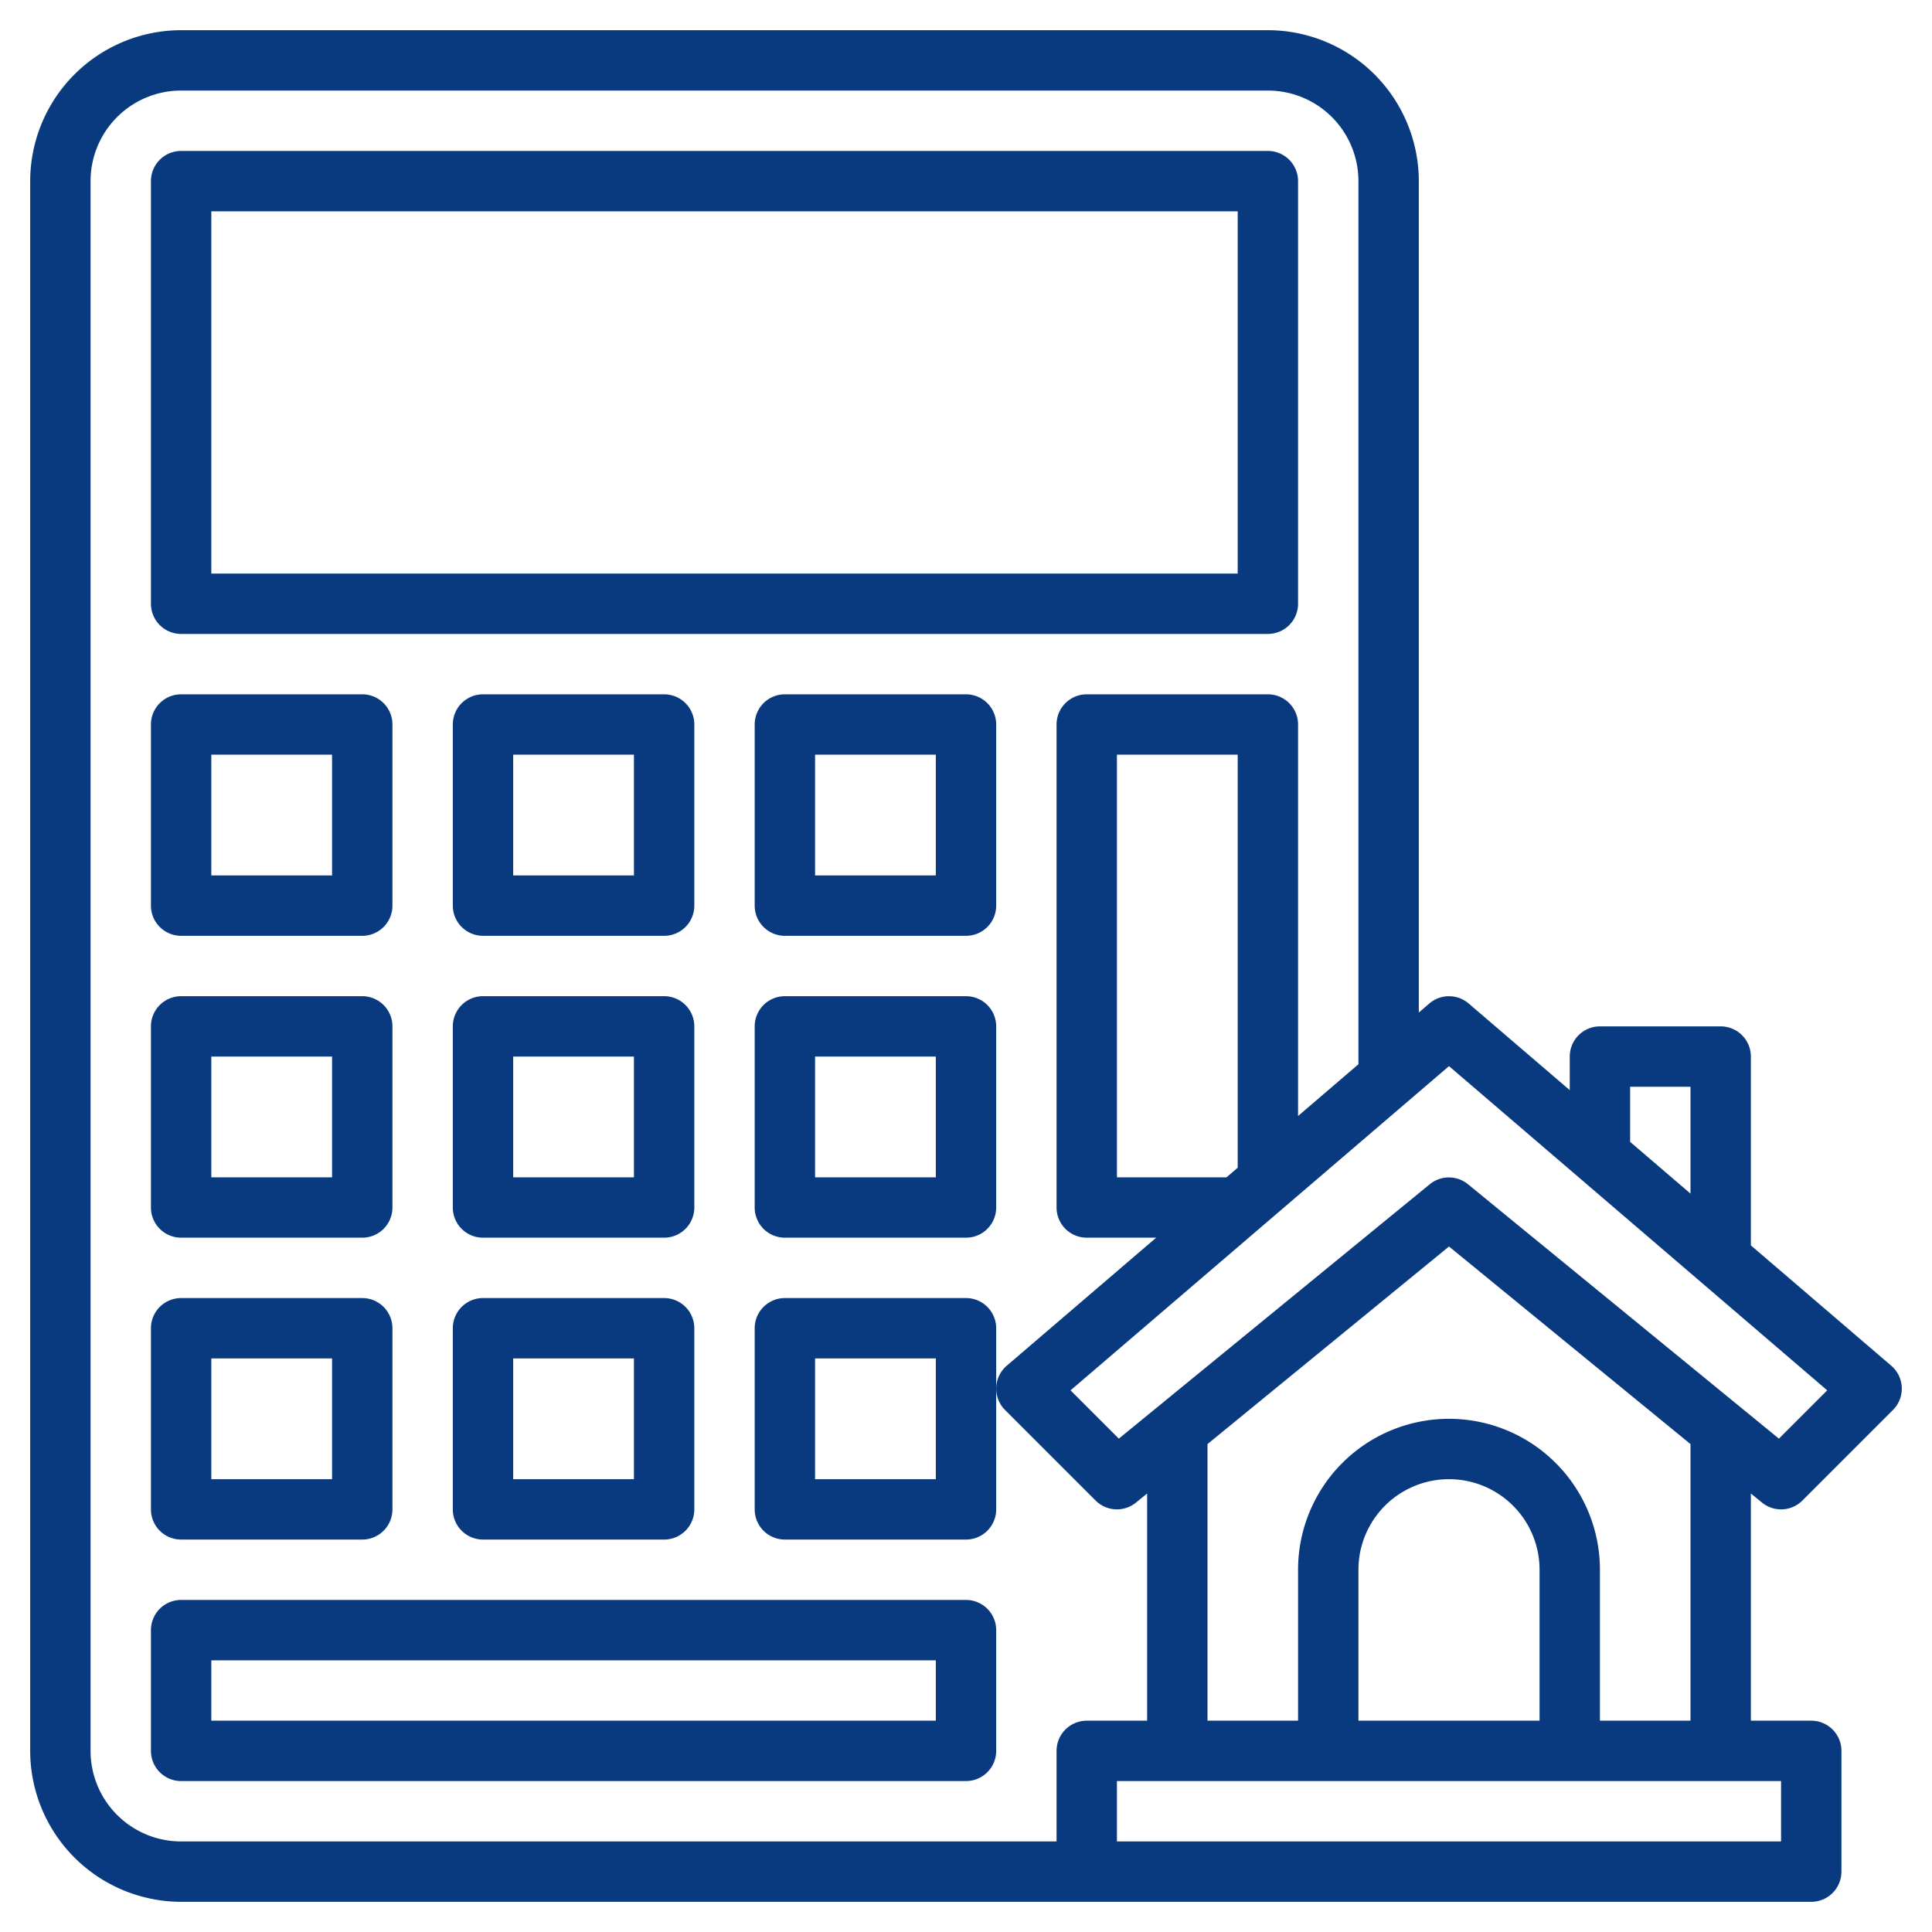 <svg xmlns="http://www.w3.org/2000/svg" version="1.1" xmlns:xlink="http://www.w3.org/1999/xlink" width="512" height="512" x="0" y="0" viewBox="0 0 64 64" style="enable-background:new 0 0 512 512" xml:space="preserve" class=""><g><path d="M6 63h54a1 1 0 0 0 1-1v-4a1 1 0 0 0-1-1h-2v-7.526l.367.3a1 1 0 0 0 1.34-.067l3-3a1 1 0 0 0-.057-1.466L58 41.255V35a1 1 0 0 0-1-1h-4a1 1 0 0 0-1 1v1.112l-3.35-2.871a1 1 0 0 0-1.3 0l-.35.3V6a5.006 5.006 0 0 0-5-5H6a5.006 5.006 0 0 0-5 5v52a5.006 5.006 0 0 0 5 5Zm53-2H37v-2h22Zm-8-4h-6v-5a3 3 0 0 1 6 0Zm5 0h-3v-5a5 5 0 0 0-10 0v5h-3v-9.163l8-6.545 8 6.545Zm-2-21h2v3.54l-2-1.714Zm-6-.683 12.529 10.74-1.6 1.6-10.3-8.427a1 1 0 0 0-1.266 0l-10.3 8.427-1.6-1.6Zm-7 3.366-.37.317H37V25h4ZM3 6a3 3 0 0 1 3-3h36a3 3 0 0 1 3 3v29.255l-2 1.714V24a1 1 0 0 0-1-1h-6a1 1 0 0 0-1 1v16a1 1 0 0 0 1 1h2.3l-4.95 4.241a1 1 0 0 0-.057 1.466l3 3a1 1 0 0 0 1.34.067l.367-.3V57h-2a1 1 0 0 0-1 1v3H6a3 3 0 0 1-3-3Z" fill="#093a7f" opacity="1" data-original="#000000" class=""></path><path d="M6 21h36a1 1 0 0 0 1-1V6a1 1 0 0 0-1-1H6a1 1 0 0 0-1 1v14a1 1 0 0 0 1 1ZM7 7h34v12H7ZM6 31h6a1 1 0 0 0 1-1v-6a1 1 0 0 0-1-1H6a1 1 0 0 0-1 1v6a1 1 0 0 0 1 1Zm1-6h4v4H7ZM23 24a1 1 0 0 0-1-1h-6a1 1 0 0 0-1 1v6a1 1 0 0 0 1 1h6a1 1 0 0 0 1-1Zm-2 5h-4v-4h4ZM32 23h-6a1 1 0 0 0-1 1v6a1 1 0 0 0 1 1h6a1 1 0 0 0 1-1v-6a1 1 0 0 0-1-1Zm-1 6h-4v-4h4ZM6 41h6a1 1 0 0 0 1-1v-6a1 1 0 0 0-1-1H6a1 1 0 0 0-1 1v6a1 1 0 0 0 1 1Zm1-6h4v4H7ZM23 34a1 1 0 0 0-1-1h-6a1 1 0 0 0-1 1v6a1 1 0 0 0 1 1h6a1 1 0 0 0 1-1Zm-2 5h-4v-4h4ZM32 33h-6a1 1 0 0 0-1 1v6a1 1 0 0 0 1 1h6a1 1 0 0 0 1-1v-6a1 1 0 0 0-1-1Zm-1 6h-4v-4h4ZM6 51h6a1 1 0 0 0 1-1v-6a1 1 0 0 0-1-1H6a1 1 0 0 0-1 1v6a1 1 0 0 0 1 1Zm1-6h4v4H7ZM22 43h-6a1 1 0 0 0-1 1v6a1 1 0 0 0 1 1h6a1 1 0 0 0 1-1v-6a1 1 0 0 0-1-1Zm-1 6h-4v-4h4ZM32 43h-6a1 1 0 0 0-1 1v6a1 1 0 0 0 1 1h6a1 1 0 0 0 1-1v-6a1 1 0 0 0-1-1Zm-1 6h-4v-4h4ZM6 59h26a1 1 0 0 0 1-1v-4a1 1 0 0 0-1-1H6a1 1 0 0 0-1 1v4a1 1 0 0 0 1 1Zm1-4h24v2H7Z" fill="#093a7f" opacity="1" data-original="#000000" class=""></path></g></svg>